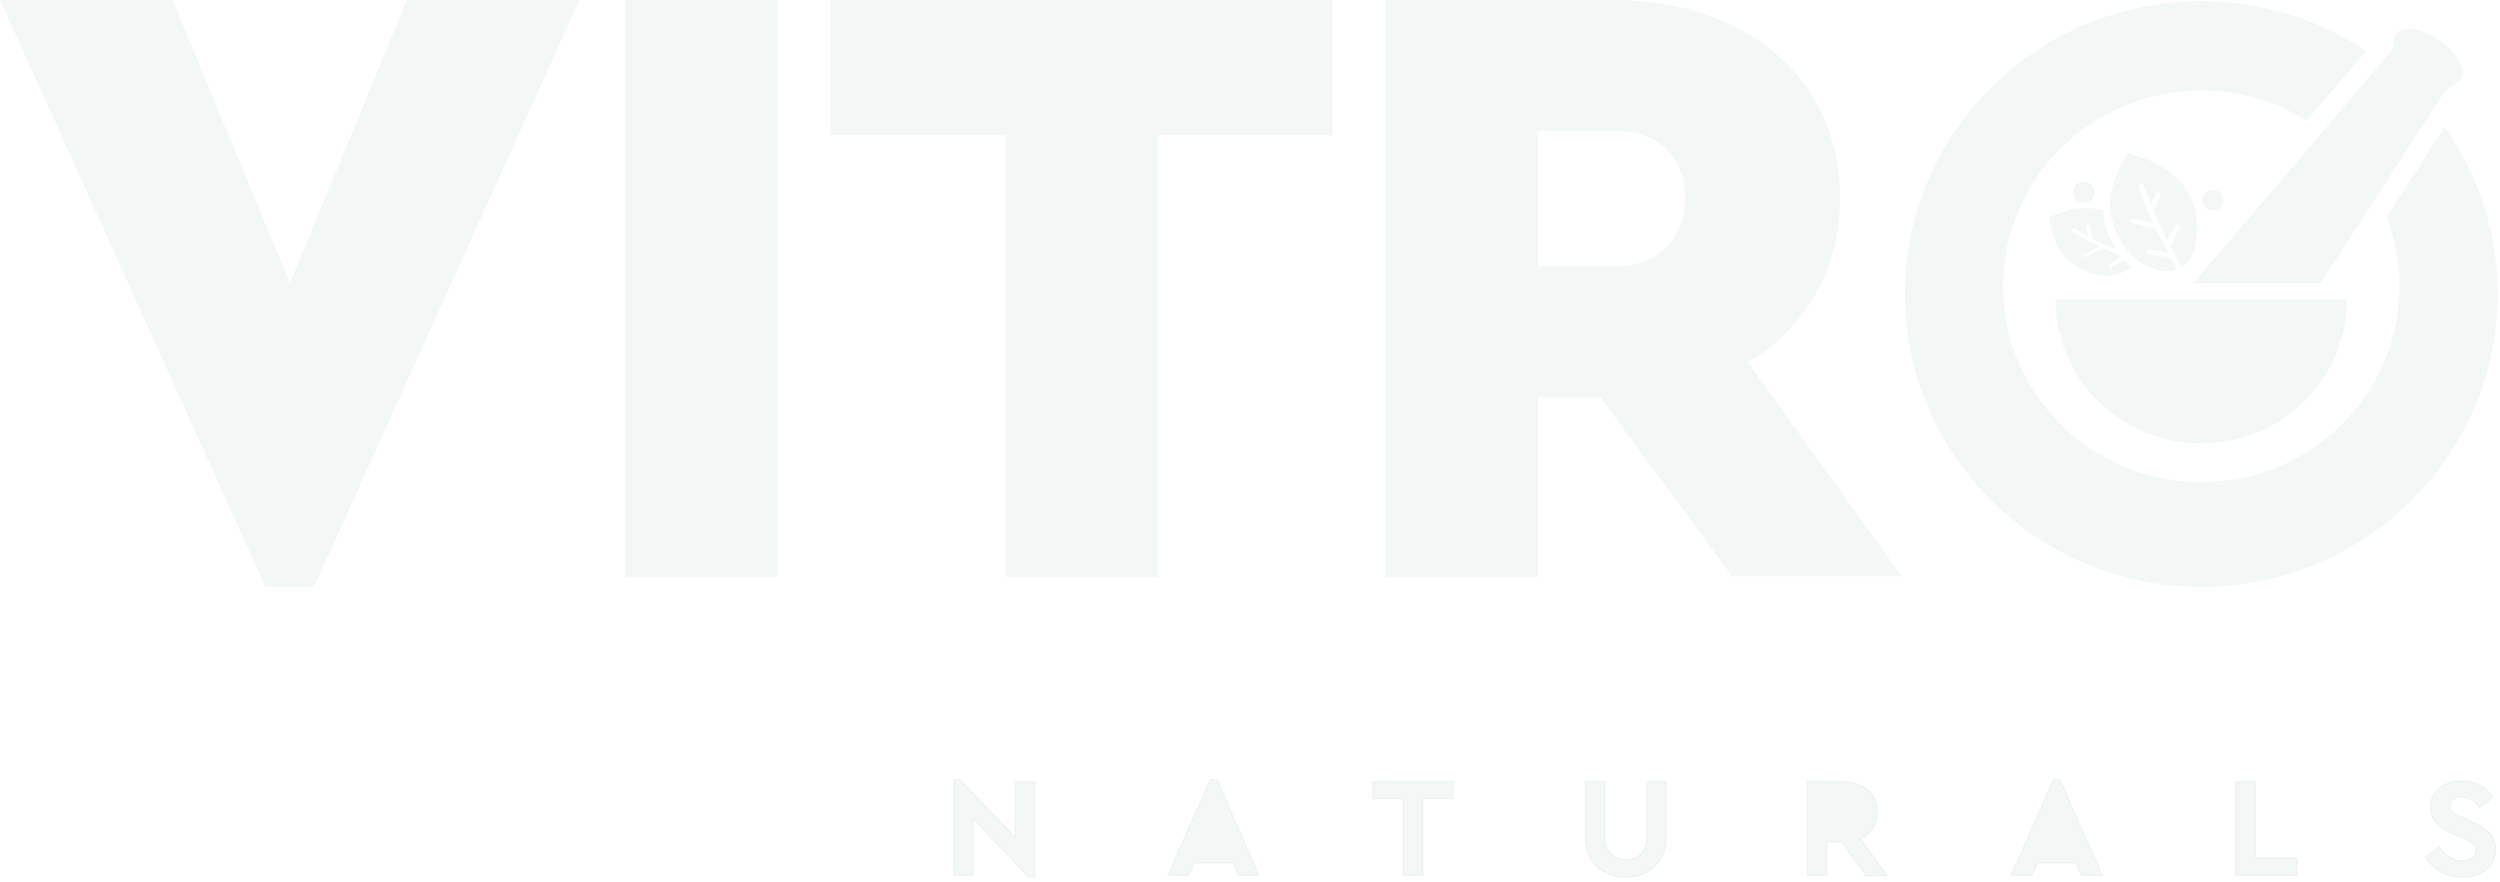 <?xml version="1.0" encoding="UTF-8"?> <svg xmlns="http://www.w3.org/2000/svg" width="530" height="187" viewBox="0 0 530 187" fill="none"><g clip-path="url(#clip0_20_8)"><path d="M518.285 26.918L505.975 45.953C507.758 50.565 508.691 55.513 508.691 60.712C508.691 83.605 489.845 102.221 466.668 102.221C443.492 102.221 424.645 83.605 424.645 60.712C424.645 37.819 443.492 19.203 466.668 19.203C474.903 19.203 482.544 21.551 488.996 25.576L501.645 10.817C491.627 4.109 479.657 0.251 466.668 0.251C431.946 0.251 403.846 28.092 403.846 62.305C403.846 96.519 432.031 124.443 466.668 124.443C501.306 124.443 529.491 96.603 529.491 62.305C529.491 49.14 525.331 36.897 518.2 26.834" fill="#005C42" fill-opacity="0.05"></path><path d="M497.57 63.48C497.57 80.335 483.732 94.003 466.668 94.003C449.604 94.003 435.766 80.335 435.766 63.48H497.485H497.57Z" fill="#005C42" fill-opacity="0.05"></path><path d="M517.266 8.637C513.446 5.954 509.286 5.283 507.927 7.212C507.673 7.547 507.588 7.966 507.503 8.386C507.503 8.637 507.503 8.973 507.503 9.224C507.588 10.063 506.739 11.069 506.06 11.908L464.97 60.041H491.967L517.69 20.293C518.115 19.79 518.539 19.287 518.879 18.952C519.728 18.281 520.492 17.945 521.086 17.442C521.256 17.274 521.511 17.107 521.595 16.939C523.039 15.01 521.086 11.321 517.266 8.553" fill="#005C42" fill-opacity="0.05"></path><path d="M471.337 42.431C471.337 43.605 470.404 44.612 469.13 44.612C467.857 44.612 466.923 43.689 466.923 42.431C466.923 41.174 467.857 40.251 469.13 40.251C470.404 40.251 471.337 41.258 471.337 42.431Z" fill="#005C42" fill-opacity="0.05"></path><path d="M444.086 40.754C444.086 42.012 443.068 43.019 441.794 43.019C440.521 43.019 439.502 42.012 439.502 40.754C439.502 39.496 440.521 38.49 441.794 38.49C443.068 38.49 444.086 39.496 444.086 40.754Z" fill="#005C42" fill-opacity="0.05"></path><path d="M122.843 0L66.558 124.443H56.285L0 0H36.59L61.464 60.041L86.253 0H122.843Z" fill="#005C42" fill-opacity="0.05"></path><path d="M164.781 0H132.521V122.263H164.781V0Z" fill="#005C42" fill-opacity="0.05"></path><path d="M282.531 28.679H245.432V122.263H213.172V28.679H176.072V0H282.531V28.679Z" fill="#005C42" fill-opacity="0.05"></path><path d="M367.256 122.263L339.326 84.276H325.997V122.263H293.737V0H342.297C369.463 0 390.093 16.101 390.093 42.012C390.093 57.358 382.622 69.601 370.567 76.813L403.167 122.179H367.171L367.256 122.263ZM325.997 56.435H342.467C351.466 56.435 357.239 50.733 357.239 42.012C357.239 33.291 351.466 27.756 342.467 27.756H325.997V56.435Z" fill="#005C42" fill-opacity="0.05"></path><path d="M451.302 32.536C456.905 34.046 462.848 36.813 465.055 43.522C466.414 47.714 466.074 54.675 462.423 56.687C461.659 54.842 461.235 54.339 460.131 52.159L462.084 48.301C462.084 48.301 462.084 47.714 461.829 47.63C461.575 47.463 461.235 47.63 461.15 47.882L459.537 50.985C458.518 49.056 457.5 46.96 456.481 44.612L458.094 41.341C458.094 41.341 458.094 40.754 457.839 40.67C457.584 40.503 457.245 40.67 457.16 40.922L455.971 43.354C455.462 42.096 455.038 40.754 454.528 39.329C454.443 39.077 454.189 38.91 453.849 38.993C453.509 39.077 453.425 39.413 453.509 39.664C454.358 42.515 455.377 44.947 456.396 47.211L451.981 46.289C451.981 46.289 451.387 46.373 451.387 46.708C451.387 46.96 451.472 47.295 451.812 47.295L456.99 48.385C457.839 50.23 458.773 51.823 459.622 53.417L455.462 52.83C455.462 52.83 454.868 52.997 454.868 53.249C454.868 53.584 455.038 53.836 455.292 53.836L460.216 54.591C460.726 55.681 461.065 56.268 461.405 57.106C461.49 57.358 458.688 58.029 455.292 56.435C451.387 54.675 448.416 50.398 447.567 45.618C446.463 39.748 450.114 33.878 451.302 32.369" fill="#005C42" fill-opacity="0.05"></path><path d="M450.198 55.094L447.567 56.687C447.567 56.687 447.142 56.687 447.057 56.519C446.972 56.352 447.057 56.1 447.227 55.932L449.689 54.423C449.689 54.423 449.519 54.171 449.434 54.087C448.331 53.668 447.142 53.165 445.869 52.578L442.303 54.507C442.303 54.507 441.879 54.507 441.794 54.339C441.709 54.171 441.794 53.92 441.964 53.836L445.02 52.243C443.322 51.404 441.454 50.482 439.502 49.224C439.332 49.14 439.247 48.888 439.332 48.637C439.417 48.469 439.672 48.385 439.926 48.469C440.86 49.056 441.879 49.643 442.728 50.146L442.218 48.134C442.218 48.134 442.218 47.714 442.473 47.631C442.728 47.631 442.898 47.631 442.982 47.882L443.662 50.649C445.359 51.488 447.057 52.243 448.586 52.83C447.397 50.901 446.463 48.721 446.039 46.373C445.954 45.786 445.869 45.283 445.869 44.696C441.879 43.354 437.889 44.444 434.493 46.037C434.493 47.463 435.427 52.746 438.992 55.597C441.879 57.945 445.784 59.035 448.925 58.113C450.283 57.777 451.217 57.106 451.896 56.603C451.302 56.1 450.793 55.597 450.198 55.01" fill="#005C42" fill-opacity="0.05"></path><path d="M219.369 165.701V185.91H218.011L206.295 173.583V185.575H202.22V165.281H203.578L215.209 177.524V165.701H219.369Z" fill="#005C42" fill-opacity="0.05" stroke="#005C42" stroke-opacity="0.05" stroke-width="0.25" stroke-miterlimit="10"></path><path d="M261.392 182.975H253.157L251.969 185.575H247.554L256.553 165.281H257.996L266.91 185.575H262.496L261.392 182.975Z" fill="#005C42" fill-opacity="0.05" stroke="#005C42" stroke-opacity="0.05" stroke-width="0.25" stroke-miterlimit="10"></path><path d="M308.084 169.306H301.632V185.574H297.472V169.306H291.02V165.7H308.084V169.306Z" fill="#005C42" fill-opacity="0.05" stroke="#005C42" stroke-opacity="0.05" stroke-width="0.25" stroke-miterlimit="10"></path><path d="M353.248 177.356C353.248 182.723 349.598 185.994 344.674 185.994C339.75 185.994 336.1 182.723 336.1 177.356V165.7H340.259V177.692C340.259 180.711 342.212 182.22 344.674 182.22C347.136 182.22 349.089 180.711 349.089 177.692V165.7H353.248V177.356Z" fill="#005C42" fill-opacity="0.05" stroke="#005C42" stroke-opacity="0.05" stroke-width="0.25" stroke-miterlimit="10"></path><path d="M395.611 185.574L390.348 178.53H387.291V185.574H383.132V165.7H390.687C394.932 165.7 397.988 168.216 397.988 172.157C397.988 174.757 396.63 176.769 394.423 177.86L400.111 185.658H395.441L395.611 185.574Z" fill="#005C42" fill-opacity="0.05" stroke="#005C42" stroke-opacity="0.05" stroke-width="0.25" stroke-miterlimit="10"></path><path d="M440.181 182.975H431.946L430.758 185.575H426.343L435.342 165.281H436.7L445.699 185.575H441.285L440.181 182.975Z" fill="#005C42" fill-opacity="0.05" stroke="#005C42" stroke-opacity="0.05" stroke-width="0.25" stroke-miterlimit="10"></path><path d="M478.129 181.885H486.958V185.574H473.969V165.7H478.129V181.885Z" fill="#005C42" fill-opacity="0.05" stroke="#005C42" stroke-opacity="0.05" stroke-width="0.25" stroke-miterlimit="10"></path><path d="M528.472 169.055L525.67 171.235C524.736 169.809 523.463 168.971 521.85 168.971C520.492 168.971 519.388 169.558 519.388 170.9C519.388 172.074 520.237 172.493 521.765 173.164L524.057 174.17C527.198 175.596 529.066 177.189 529.066 180.04C529.066 183.73 526.01 185.994 522.02 185.994C518.539 185.994 515.738 184.233 514.209 181.633L517.096 179.537C518.2 181.046 519.643 182.472 522.02 182.472C523.803 182.472 524.906 181.633 524.906 180.291C524.906 179.034 523.972 178.53 522.359 177.776L520.152 176.853C517.266 175.595 515.228 173.918 515.228 171.151C515.228 167.713 518.115 165.533 521.935 165.533C525.161 165.533 527.368 167.126 528.557 169.306" fill="#005C42" fill-opacity="0.05"></path><path d="M528.472 169.055L525.67 171.235C524.736 169.809 523.463 168.971 521.85 168.971C520.492 168.971 519.388 169.558 519.388 170.9C519.388 172.074 520.237 172.493 521.765 173.164L524.057 174.17C527.198 175.596 529.066 177.189 529.066 180.04C529.066 183.73 526.01 185.994 522.02 185.994C518.539 185.994 515.738 184.233 514.209 181.633L517.096 179.537C518.2 181.046 519.643 182.472 522.02 182.472C523.803 182.472 524.906 181.633 524.906 180.291C524.906 179.034 523.972 178.53 522.359 177.776L520.152 176.853C517.266 175.595 515.228 173.918 515.228 171.151C515.228 167.713 518.115 165.533 521.935 165.533C525.161 165.533 527.368 167.126 528.557 169.306" stroke="#005C42" stroke-opacity="0.05" stroke-width="0.25" stroke-miterlimit="10"></path></g><defs><clipPath id="clip0_20_8"><rect width="530" height="187" fill="white"></rect></clipPath></defs></svg> 